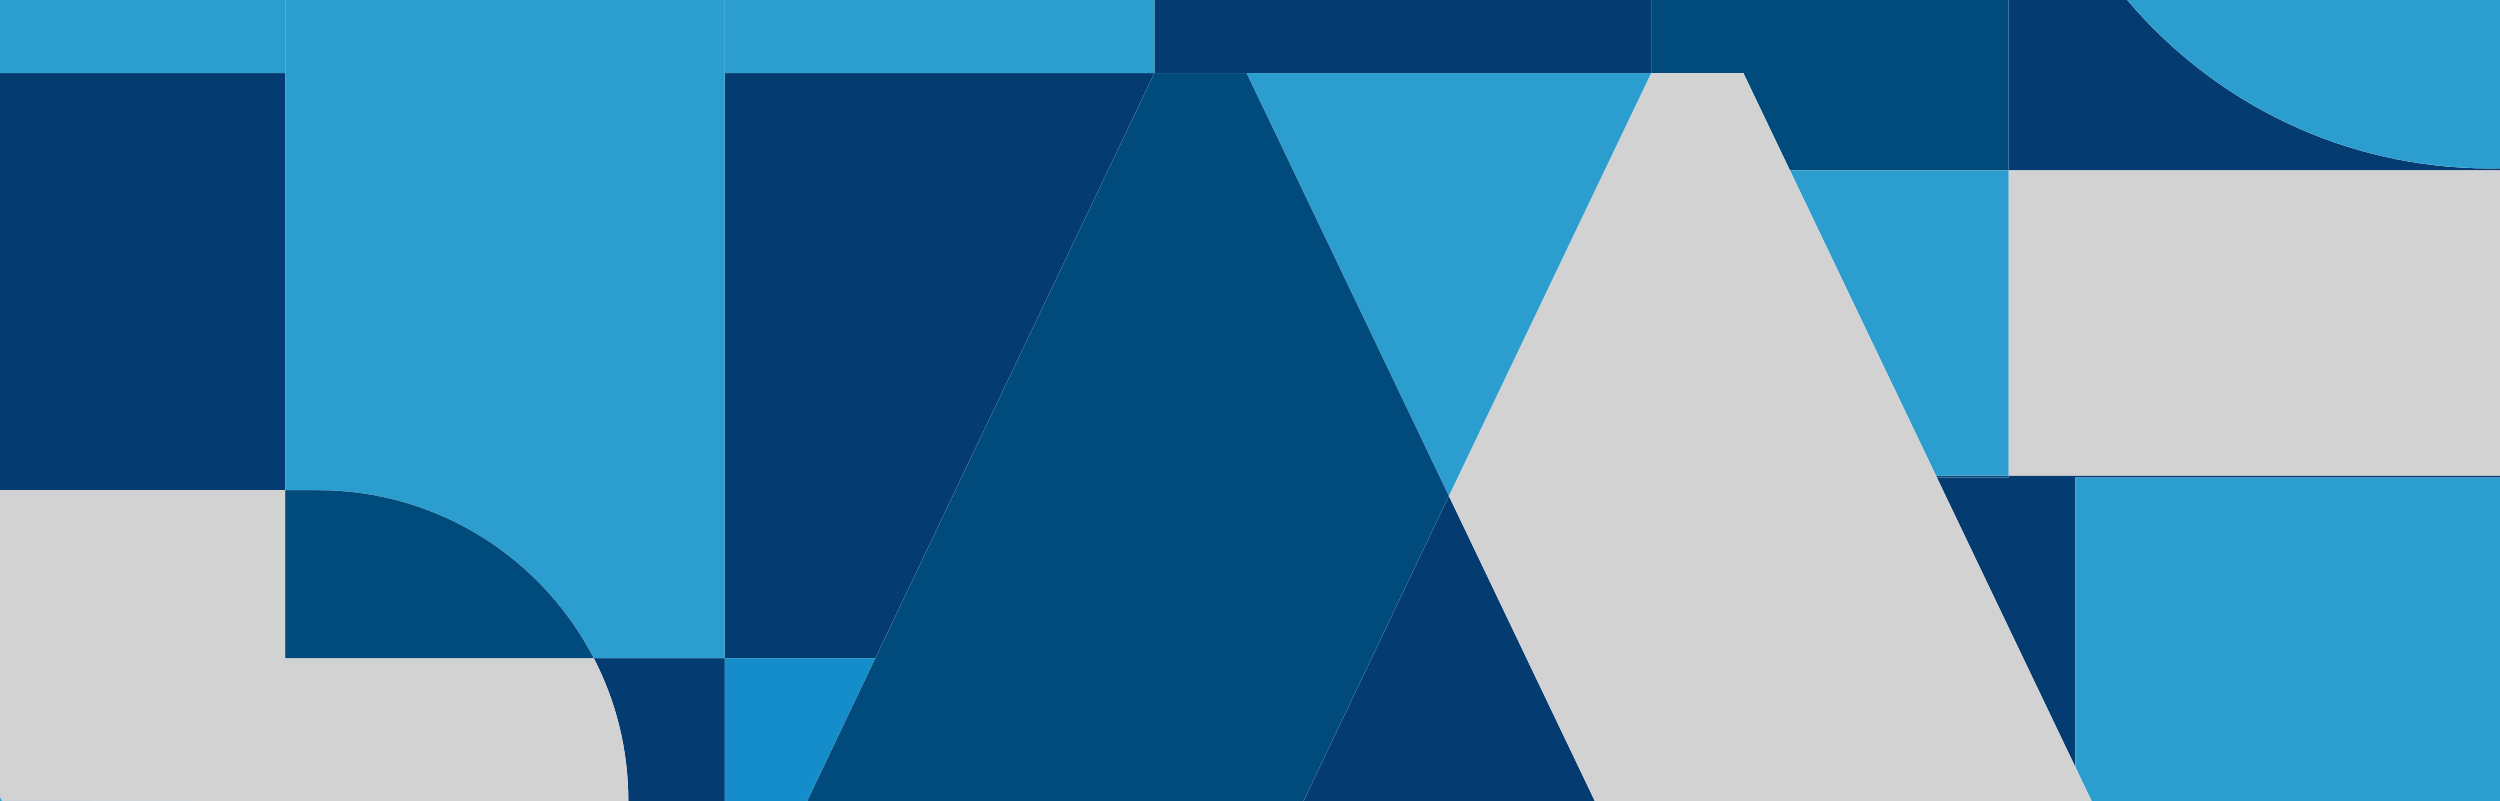 <?xml version="1.0" encoding="UTF-8"?><svg id="_レイヤー_2" xmlns="http://www.w3.org/2000/svg" viewBox="0 0 1121.46 359.522"><g id="_レイヤー_1-2"><polygon points="325.161 295.241 392.663 295.241 517.839 32.774 325.161 32.774 325.161 295.241" style="fill:#043b71;"/><path d="M.814,359.198l.156.325h90.813c-1.312-.19-2.681-.293-4.11-.294l-86.858-.031Z" style="fill:#043b71;"/><polygon points="649.942 222.46 584.651 359.522 715.507 359.522 649.942 222.46" style="fill:#043b71;"/><rect y="32.774" width="127.931" height="187.106" style="fill:#043b71;"/><path d="M266.35,295.241c9.899,19.136,15.495,40.857,15.495,63.888v.393h43.316v-64.281h-58.81Z" style="fill:#043b71;"/><polygon points="559.205 32.774 649.942 222.46 559.205 32.774 740.679 32.774 740.679 32.774 740.679 0 517.839 0 517.839 32.774 559.205 32.774" style="fill:#043b71;"/><polygon points="901.013 214.201 868.832 214.201 930.941 344.042 930.941 214.201 1121.46 214.201 1121.46 213.328 901.013 213.328 901.013 214.201" style="fill:#043b71;"/><path d="M1121.46,76.427v-.932c-1.541.033-3.084.059-4.633.059-65.211,0-123.557-29.352-162.578-75.554h-53.237v76.427h220.448Z" style="fill:#043b71;"/><polygon points="517.839 32.774 517.839 32.774 517.839 0 325.161 0 325.161 32.774 517.839 32.774" style="fill:#2c9dcf;"/><rect width="127.931" height="32.774" style="fill:#2c9dcf;"/><polygon points="930.941 344.042 938.347 359.522 1121.46 359.522 1121.46 214.201 930.941 214.201 930.941 344.042" style="fill:#2c9dcf;"/><polygon points="325.161 295.241 325.161 295.241 325.161 359.522 362.006 359.522 392.663 295.241 325.161 295.241" style="fill:#158dca;"/><rect x="901.013" y="76.427" width="220.448" height="136.9" style="fill:#d2d2d2;"/><polygon points="782.046 32.774 802.927 76.427 901.013 76.427 901.013 0 740.679 0 740.679 32.774 782.046 32.774" style="fill:#004a7c;"/><polygon points="868.832 214.201 901.013 214.201 901.013 213.328 868.414 213.328 868.832 214.201" style="fill:#004a7c;"/><polygon points="901.013 213.328 901.013 76.427 802.927 76.427 868.414 213.328 901.013 213.328" style="fill:#2c9dcf;"/><path d="M1116.828,75.554c1.549,0,3.092-.026,4.633-.059V0h-167.21c39.021,46.202,97.367,75.554,162.578,75.554Z" style="fill:#2c9dcf;"/><polygon points="868.832 214.201 868.414 213.328 802.927 76.427 782.046 32.774 740.679 32.774 740.679 32.774 649.942 222.46 715.507 359.522 938.347 359.522 930.941 344.042 868.832 214.201" style="fill:#d2d2d2;"/><polygon points="559.205 32.774 649.942 222.46 740.679 32.774 559.205 32.774" style="fill:#2c9dcf;"/><polygon points="559.205 32.774 517.839 32.774 517.839 32.774 392.663 295.241 362.006 359.522 584.651 359.522 649.942 222.46 559.205 32.774" style="fill:#004a7c;"/><path d="M281.845,359.13c0-23.031-5.596-44.752-15.495-63.888H127.931v-75.361H0v137.615l.814,1.702,86.858.031c1.428,0,2.797.104,4.11.294h190.063v-.393Z" style="fill:#d2d2d2;"/><path d="M127.931,219.88h14.665c53.875,0,100.598,30.598,123.754,75.361h58.81V0H127.931v219.88Z" style="fill:#2c9dcf;"/><path d="M142.596,219.88h-14.665v75.361h138.419c-23.156-44.763-69.88-75.361-123.754-75.361Z" style="fill:#004a7c;"/><polygon points="0 357.496 0 359.522 .969 359.522 .814 359.198 0 357.496" style="fill:#2c9dcf;"/></g></svg>